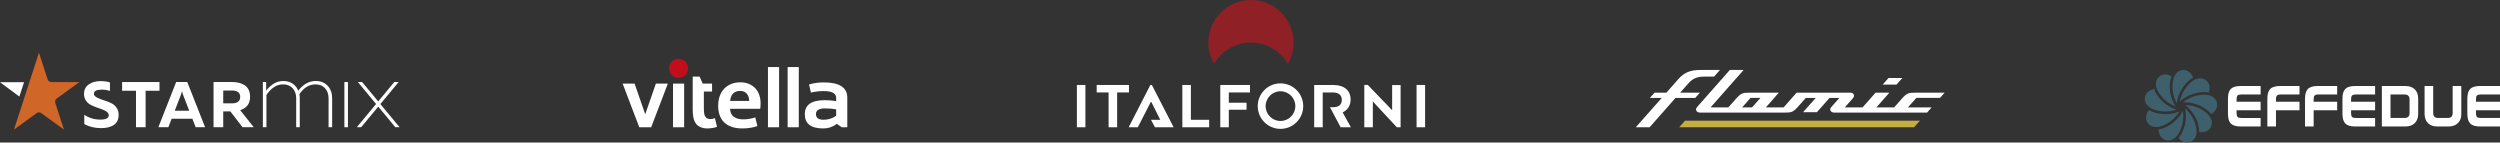 <?xml version="1.0" encoding="UTF-8"?> <svg xmlns="http://www.w3.org/2000/svg" xmlns:xlink="http://www.w3.org/1999/xlink" version="1.1" id="Livello_1" x="0px" y="0px" width="1546.549px" height="88.172px" viewBox="0 0 1546.549 88.172" style="enable-background:new 0 0 1546.549 88.172;" xml:space="preserve"><rect x="0" y="0" width="1546.549" height="88.172" fill="#333333" stroke="none"/> <style type="text/css"> .st0{fill:#D06628;} .st1{fill:#FFFFFF;} .st2{fill:#C3AE44;} .st3{fill:#C20E1A;} .st4{fill:#8E2026;} .st5{fill:#3E606C;} </style> <g> <path class="st0" d="M35.105,60.939l14.002-10.176H31.802 c-1.074,0-2.022-0.688-2.352-1.706l-5.348-16.461L8.647,80.163l14.002-10.173 c0.431-0.316,0.943-0.473,1.452-0.473c0.509,0,1.021,0.157,1.452,0.473 L39.555,80.163l-5.345-16.464C33.877,62.681,34.241,61.568,35.105,60.939"></path> </g> <polygon class="st1" points="0,50.858 0,50.867 11.986,59.742 14.878,50.83 "></polygon> <g> <path class="st1" d="M108.088,68.518l3.896-10.025c0.257-0.641,0.464-1.371,0.624-2.199 c0.129,0.724,0.324,1.457,0.585,2.21l3.894,10.014H108.088z M108.977,50.745 l-11.015,27.955h6.171l2.034-5.231h12.847l2.034,5.231h5.821l-11.012-27.955 H108.977z"></path> <path class="st1" d="M147.259,62.947c-0.889,0.652-2.017,0.979-3.373,0.979h-5.79V56.015 h5.79c1.382,0,2.517,0.322,3.396,0.959c0.878,0.638,1.317,1.636,1.317,2.993 C148.599,61.302,148.151,62.292,147.259,62.947 M154.708,59.85 c0-1.703-0.313-3.166-0.937-4.392c-0.627-1.228-1.494-2.171-2.599-2.836 c-1.105-0.669-2.277-1.147-3.513-1.438c-1.239-0.294-2.59-0.439-4.053-0.439 h-11.502v27.955h5.991v-9.784h4.397l7.544,9.784h6.909l-8.347-10.542 C152.669,66.854,154.708,64.082,154.708,59.85"></path> </g> <polygon class="st1" points="98.663,50.745 75.539,50.745 75.539,56.138 84.126,56.138 84.126,78.7 90.075,78.7 90.075,56.138 98.663,56.138 "></polygon> <g> <path class="st1" d="M69.457,64.16c-1.119-0.613-2.352-1.152-3.695-1.617 c-1.345-0.467-2.571-0.889-3.675-1.273c-1.108-0.38-2.05-0.848-2.828-1.387 c-0.778-0.545-1.164-1.178-1.164-1.902c0-1.631,1.516-2.473,4.551-2.523 c1.958-0.031,3.743,0.241,5.362,0.8v-5.289 c-1.757-0.517-3.689-0.783-5.801-0.783c-2.929,0-5.365,0.68-7.309,2.036 c-1.941,1.357-2.915,3.329-2.915,5.913c0,1.544,0.38,2.887,1.138,4.031 c0.758,1.144,1.703,2.02,2.836,2.618c1.13,0.599,2.364,1.136,3.701,1.617 c1.34,0.476,2.562,0.915,3.678,1.312c1.113,0.397,2.048,0.898,2.806,1.496 c0.758,0.601,1.136,1.301,1.136,2.101c0,1.785-1.743,2.68-5.231,2.68 c-3.622,0-6.923-0.987-9.905-2.957v5.712c3.007,1.678,6.456,2.515,10.344,2.515 c1.544,0,2.943-0.14,4.193-0.42s2.397-0.724,3.438-1.337 c1.035-0.613,1.843-1.463,2.414-2.557c0.573-1.091,0.859-2.397,0.859-3.913 c0-1.578-0.378-2.965-1.127-4.159C71.51,65.679,70.576,64.772,69.457,64.16"></path> <path class="st1" d="M195.395,50.107c-4.193,0-7.824,2-10.889,5.997 c-0.699-1.824-1.855-3.278-3.466-4.366c-1.611-1.085-3.505-1.631-5.678-1.631 c-2.369,0-4.475,0.613-6.319,1.835s-3.309,2.61-4.394,4.162v-5.357h-2.039v27.952 h2.213V58.784c1.085-1.748,2.515-3.281,4.28-4.601 c1.768-1.317,3.776-1.98,6.028-1.98c2.484,0,4.456,0.797,5.91,2.389 c1.457,1.592,2.185,3.65,2.185,6.173v17.935h2.213V60.705 c0-0.971-0.078-1.785-0.232-2.445c2.755-4.039,6.075-6.059,9.958-6.059 c2.484,0,4.453,0.797,5.91,2.389c1.455,1.592,2.185,3.65,2.185,6.173v17.935 h2.213V60.705c0-3.105-0.923-5.647-2.766-7.628 C200.858,51.097,198.424,50.107,195.395,50.107"></path> </g> <rect x="213.039" y="50.746" class="st1" width="2.213" height="27.952"></rect> <polygon class="st1" points="235.308,64.37 246.561,50.796 246.603,50.745 243.901,50.745 233.957,62.742 224.016,50.745 221.373,50.745 232.637,64.337 220.774,78.65 220.732,78.7 223.431,78.7 233.988,65.965 244.541,78.7 247.185,78.7 "></polygon> <polygon class="st1" points="1164.655,52.356 1173.195,52.356 1176.814,48.258 1168.275,48.258 "></polygon> <polygon class="st2" points="1038.803,78.729 1184.095,78.729 1187.712,74.631 1042.423,74.631 "></polygon> <g> <path class="st1" d="M1083.858,66.423h-6.112l5.175-5.86h6.112L1083.858,66.423z M1131.762,60.588h6.114l-5.063,5.703c-0.61,0.691-0.761,1.482-0.411,2.168 c0.38,0.744,1.256,1.189,2.344,1.189h57.369l2.845-3.225H1180.309l5.175-5.86 h14.651l2.845-3.222h-18.495c-3.536,0-4.912,0.263-7.673,3.39l-5.046,5.692 h-10.993l8.019-9.082h-8.54l-8.022,9.082h-10.995l5.057-5.726 c0.643-0.727,0.803-1.558,0.436-2.274c-0.341-0.669-1.057-1.082-1.869-1.082 l-33.448-0.006l-8.019,9.088h-10.995l8.019-9.082h-18.495 c-3.536,0-4.912,0.263-7.672,3.39l-5.046,5.692h-10.995l20.439-23.144h-8.54 l-20.321,23.009c-0.61,0.694-0.761,1.485-0.411,2.171 c0.38,0.744,1.256,1.189,2.344,1.189h52.67c3.538,0,4.915-0.266,7.675-3.393 l5.046-5.667h6.112l-7.804,8.831h8.54L1131.762,60.588z"></path> <path class="st1" d="M1011.941,78.729h8.54l16.042-18.165h12.207l2.848-3.222 l-12.209-0.003l4.951-5.605c2.814-3.217,5.502-4.358,10.266-4.358h5.793 l3.62-4.098h-12.14c-6.193,0-10.008,1.589-13.605,5.659l-7.424,8.403h-7.326 l-2.845,3.225h7.326L1011.941,78.729z"></path> <path class="st3" d="M419.745,36.391c-3.259,0-5.91,2.652-5.91,5.91 c0,3.259,2.652,5.908,5.91,5.908c3.259,0,5.908-2.649,5.908-5.908 C425.652,39.043,423.003,36.391,419.745,36.391"></path> </g> <rect x="416.345" y="51.717" class="st1" width="6.884" height="27.012"></rect> <rect x="487.252" y="41.487" class="st1" width="6.889" height="37.241"></rect> <g> <path class="st1" d="M509.43,74.084c-3.096,0-4.666-1.183-4.666-3.513 c0-2.327,1.857-3.508,5.522-3.508c2.652,0,4.943,0.19,6.803,0.562l0.182,0.036 v3.933l-0.092,0.067C514.96,73.27,512.353,74.084,509.43,74.084 M510.286,61.975 c-8.347,0-12.405,2.839-12.405,8.677c0,5.924,3.779,8.803,11.549,8.803 c2.917,0,5.807-0.971,8.137-2.736l0.129-0.098l3.046,2.109h3.407V60.328 c0-6.21-4.937-9.356-14.671-9.356c-2.982,0-6.008,0.428-9.004,1.27l1.18,5.029 c2.599-0.615,5.231-0.929,7.824-0.929c5.172,0,7.793,1.39,7.793,4.131v2.106 l-0.266-0.05C515.058,62.16,512.798,61.975,510.286,61.975"></path> </g> <rect x="475.068" y="41.487" class="st1" width="6.892" height="37.241"></rect> <g> <path class="st1" d="M463.472,62.434h-11.784l0.025-0.246 c0.187-1.868,0.775-3.298,1.796-4.366c1.027-1.057,2.47-1.569,4.414-1.569 c1.695,0,3.046,0.559,4.011,1.664c0.965,1.127,1.466,2.529,1.53,4.285 L463.472,62.434z M458.037,50.921c-2.257,0-4.271,0.383-5.986,1.138 c-1.779,0.8-3.183,1.801-4.282,3.06c-1.169,1.312-2.025,2.806-2.618,4.571 c-0.587,1.765-0.884,3.675-0.884,5.687c0,2.084,0.288,3.997,0.853,5.689 c0.579,1.731,1.441,3.178,2.641,4.417c1.133,1.211,2.646,2.162,4.624,2.917 c1.902,0.699,4.201,1.055,6.836,1.055c3.404,0,6.534-0.49,9.309-1.452 l-1.295-5.387c-1.11,0.383-2.28,0.68-3.48,0.878 c-1.292,0.235-2.615,0.352-3.924,0.352c-2.358,0-4.285-0.501-5.729-1.488 c-1.491-1.013-2.294-2.585-2.45-4.808l-0.017-0.241h18.646 c0.053-0.327,0.117-0.803,0.159-1.39c0.056-0.691,0.084-1.345,0.084-2 c0-1.838-0.28-3.575-0.831-5.164c-0.534-1.58-1.331-2.926-2.439-4.123 c-1.029-1.11-2.313-1.992-3.927-2.705 C461.783,51.259,460.001,50.921,458.037,50.921"></path> </g> <polygon class="st1" points="395.482,78.733 402.827,78.733 413.145,51.716 405.741,51.716 399.154,70.691 399.056,70.414 392.567,51.716 385.168,51.716 "></polygon> <g> <path class="st1" d="M428.525,47.39v20.117c0,3.569,0.313,6.425,1.846,8.755 c1.312,2.006,4.008,3.203,7.211,3.203c0.171,0,0.341-0.003,0.512-0.011 c2.073-0.084,3.91-0.414,5.468-0.979l-1.281-5.362 c-0.389,0.131-0.724,0.232-1.052,0.31c-3.027,0.769-4.419-0.386-5.049-1.494 c-0.559-0.982-0.764-2.459-0.764-5.446v-9.843h5.082v-4.929h-5.812l-0.059-0.131 l-1.846-4.193L428.525,47.39z"></path> </g> <rect x="666.181" y="52.559" class="st1" width="5.275" height="26.173"></rect> <polygon class="st1" points="698.406,52.566 678.428,52.566 678.428,57.186 685.799,57.186 685.799,78.727 691.08,78.727 691.08,57.186 698.406,57.186 "></polygon> <polygon class="st1" points="711.643,52.566 698.214,78.727 703.864,78.727 711.903,63.08 712.253,63.08 717.757,74.12 712.034,74.12 714.465,78.727 720.057,78.727 726.034,78.727 712.557,52.566 "></polygon> <polygon class="st1" points="736.693,52.566 731.418,52.566 731.418,78.727 748.011,78.727 748.011,74.106 736.693,74.106 "></polygon> <polygon class="st1" points="754.895,78.731 760.164,78.731 760.164,67.875 771.138,67.875 771.138,63.557 760.164,63.557 760.164,57.188 773.275,57.188 773.275,52.567 754.895,52.567 "></polygon> <polygon class="st1" points="861.209,68.176 846.152,52.559 843.982,52.559 843.982,78.729 849.263,78.729 849.263,62.772 864.104,78.729 866.44,78.729 866.44,52.613 861.209,52.613 "></polygon> <rect x="876.316" y="52.559" class="st1" width="5.278" height="26.173"></rect> <g> <path class="st1" d="M792.129,74.833c-5.074,0-9.191-4.112-9.191-9.191 c0-5.071,4.117-9.183,9.191-9.183c5.077,0,9.191,4.112,9.191,9.183 C801.32,70.722,797.205,74.833,792.129,74.833 M792.129,51.578 c-7.768,0-14.07,6.299-14.07,14.07s6.302,14.072,14.07,14.072 c7.773,0,14.072-6.302,14.072-14.072S799.902,51.578,792.129,51.578"></path> <path class="st1" d="M835.517,61.554c0-5.712-4.098-8.979-10.721-8.979h-11.815v26.156 h5.275v-3.401v-4.582v-4.439v-3.054v-6.061h6.361c3.404,0,5.449,1.569,5.449,4.582 c0,3.049-2,4.534-5.315,4.534h-2.003l6.587,12.422h4.845h1.519l-5.11-9.197 C833.598,68.091,835.517,65.437,835.517,61.554"></path> <path class="st4" d="M796.71,39.538c2.246-3.88,3.533-8.377,3.533-13.18 C800.242,11.804,788.444,0,773.888,0c-14.554,0-26.355,11.804-26.355,26.357 c0,4.803,1.289,9.3,3.536,13.18c4.554-7.877,13.068-13.18,22.819-13.18 C783.641,26.357,792.153,31.661,796.71,39.538"></path> <path class="st1" d="M1380.045,55.001c-1.192,1.192-1.787,3.203-1.787,6.031v9.354 c0,2.828,0.599,4.842,1.796,6.045c1.197,1.206,3.203,1.807,6.022,1.807h12.38 v-5.264h-11.977c-1.102,0-1.86-0.207-2.268-0.618 c-0.411-0.411-0.618-1.166-0.618-2.271V68.214h14.864v-5.261h-14.864v-1.586 c0-1.116,0.21-1.882,0.627-2.296c0.417-0.42,1.169-0.629,2.26-0.629h11.977 v-5.228h-12.38C1383.248,53.213,1381.236,53.809,1380.045,55.001"></path> <path class="st1" d="M1404.435,55.011c-1.203,1.194-1.804,3.206-1.804,6.019v17.205h5.337 V68.217h14.545v-5.264h-14.545v-1.586c0-1.105,0.213-1.866,0.641-2.288 c0.428-0.422,1.189-0.638,2.28-0.638h11.625v-5.228h-12.011 C1407.66,53.213,1405.638,53.811,1404.435,55.011"></path> <path class="st1" d="M1427.736,55.011c-1.203,1.194-1.804,3.206-1.804,6.019v17.205h5.337 V68.217h14.545v-5.264h-14.545v-1.586c0-1.105,0.213-1.866,0.641-2.288 c0.428-0.422,1.189-0.638,2.282-0.638h11.622v-5.228h-12.011 C1430.961,53.213,1428.942,53.811,1427.736,55.011"></path> <path class="st1" d="M1450.879,55.001c-1.192,1.192-1.785,3.203-1.785,6.031v9.354 c0,2.828,0.596,4.842,1.793,6.045c1.197,1.206,3.203,1.807,6.022,1.807h12.38 v-5.264h-11.974c-1.102,0-1.86-0.207-2.271-0.618 c-0.411-0.411-0.618-1.166-0.618-2.271V68.214h14.864v-5.261h-14.864v-1.586 c0-1.116,0.21-1.882,0.627-2.296c0.417-0.42,1.169-0.629,2.263-0.629h11.974 v-5.228h-12.38C1454.081,53.213,1452.07,53.809,1450.879,55.001"></path> <path class="st1" d="M1490.601,69.979c0,0.982-0.257,1.731-0.766,2.235 c-0.512,0.506-1.267,0.758-2.263,0.758h-8.769v-14.531h8.769 c0.984,0,1.737,0.26,2.252,0.769c0.517,0.509,0.778,1.264,0.778,2.263V69.979z M1488.081,53.213h-14.615v25.023h14.615c2.453,0,4.375-0.699,5.768-2.095 c1.39-1.399,2.087-3.317,2.087-5.757V61.031c0-2.45-0.697-4.369-2.087-5.748 C1492.456,53.904,1490.534,53.213,1488.081,53.213"></path> <path class="st1" d="M1517.268,69.978c0,0.985-0.255,1.731-0.764,2.235 c-0.512,0.506-1.267,0.758-2.263,0.758h-5.992c-0.996,0-1.748-0.252-2.26-0.758 c-0.509-0.503-0.766-1.25-0.766-2.235V53.212h-5.334v17.155 c0,2.45,0.699,4.378,2.095,5.776c1.399,1.393,3.32,2.095,5.776,2.095h6.99 c2.456,0,4.375-0.702,5.768-2.095c1.39-1.399,2.087-3.035,2.087-5.491V53.212 h-5.337V69.978z"></path> <path class="st1" d="M1532.312,59.069c0.42-0.42,1.172-0.627,2.266-0.627h11.972v-5.231 h-12.377c-2.831,0-4.839,0.596-6.033,1.787c-1.192,1.194-1.787,3.203-1.787,6.033 v9.351c0,2.831,0.599,4.845,1.799,6.047c1.194,1.206,3.206,1.807,6.022,1.807 h12.377v-5.267h-11.972c-1.105,0-1.863-0.207-2.274-0.615 c-0.411-0.411-0.615-1.166-0.615-2.274v-1.866h14.861v-5.264h-14.861v-1.583 C1531.688,60.25,1531.895,59.486,1532.312,59.069"></path> <path class="st5" d="M1367.749,78.489c-1.211,2.498-4.031,3.723-7.3,3.214 c0.042-0.951-0.011-1.938-0.207-2.971c-1.634-8.57-7.524-13.096-8.523-13.809 c2.47,0.045,8.028,0.646,13.074,4.761 C1368.608,72.794,1368.821,76.271,1367.749,78.489 M1355.255,87.683 c-2.529,1.136-5.466,0.249-7.647-2.227c0.641-0.699,1.231-1.499,1.743-2.414 c4.26-7.625,2.649-14.886,2.344-16.061c1.86,1.614,5.737,5.65,6.959,12.053 C1359.573,83.871,1357.501,86.674,1355.255,87.683 M1339.775,86.69 c-2.668-0.755-4.347-3.323-4.428-6.618c0.94-0.123,1.908-0.358,2.887-0.73 c8.162-3.099,11.594-9.695,12.12-10.794c0.386,2.434,0.761,8.017-2.419,13.706 C1345.535,86.545,1342.161,87.362,1339.775,86.69 M1328.556,75.986 c-1.564-2.296-1.194-5.348,0.867-7.93c0.803,0.512,1.684,0.962,2.674,1.306 c1.208,0.422,2.386,0.719,3.524,0.92c6.761,1.194,11.93-1.043,12.702-1.404 c-1.267,2.112-4.568,6.635-10.665,8.951 C1333.057,79.574,1329.94,78.019,1328.556,75.986 M1326.841,60.571 c0.28-2.764,2.523-4.864,5.759-5.516c0.288,0.906,0.674,1.818,1.211,2.719 c4.467,7.499,11.555,9.737,12.733,10.061c-2.33,0.806-7.756,2.143-13.916-0.003 C1327.983,66.215,1326.592,63.021,1326.841,60.571 M1335.437,47.659 c1.992-1.938,5.06-2.101,7.958-0.52c-0.364,0.876-0.655,1.824-0.822,2.856 c-1.396,8.621,2.599,14.895,3.289,15.896c-2.302-0.884-7.326-3.351-10.66-8.945 C1332.682,52.716,1333.672,49.374,1335.437,47.659 M1350.32,43.293 c2.778-0.207,5.228,1.642,6.431,4.716c-0.842,0.439-1.673,0.979-2.467,1.667 c-6.613,5.703-7.58,13.077-7.698,14.285c-1.194-2.154-3.457-7.27-2.414-13.706 C1344.958,45.399,1347.865,43.475,1350.32,43.293 M1364.527,49.519 c2.255,1.625,2.951,4.615,1.896,7.745c-0.929-0.207-1.91-0.327-2.959-0.313 c-8.738,0.123-14.224,5.158-15.085,6.003c0.464-2.417,2.014-7.782,6.965-12.056 C1359.067,47.684,1362.527,48.076,1364.527,49.519 M1371.411,63.418 c0.68,2.691-0.708,5.432-3.527,7.149c-0.579-0.752-1.253-1.477-2.064-2.137 c-6.769-5.522-14.198-5.197-15.412-5.099c1.916-1.552,6.565-4.671,13.079-4.761 C1368.412,58.504,1370.807,61.032,1371.411,63.418"></path> </g> </svg> 